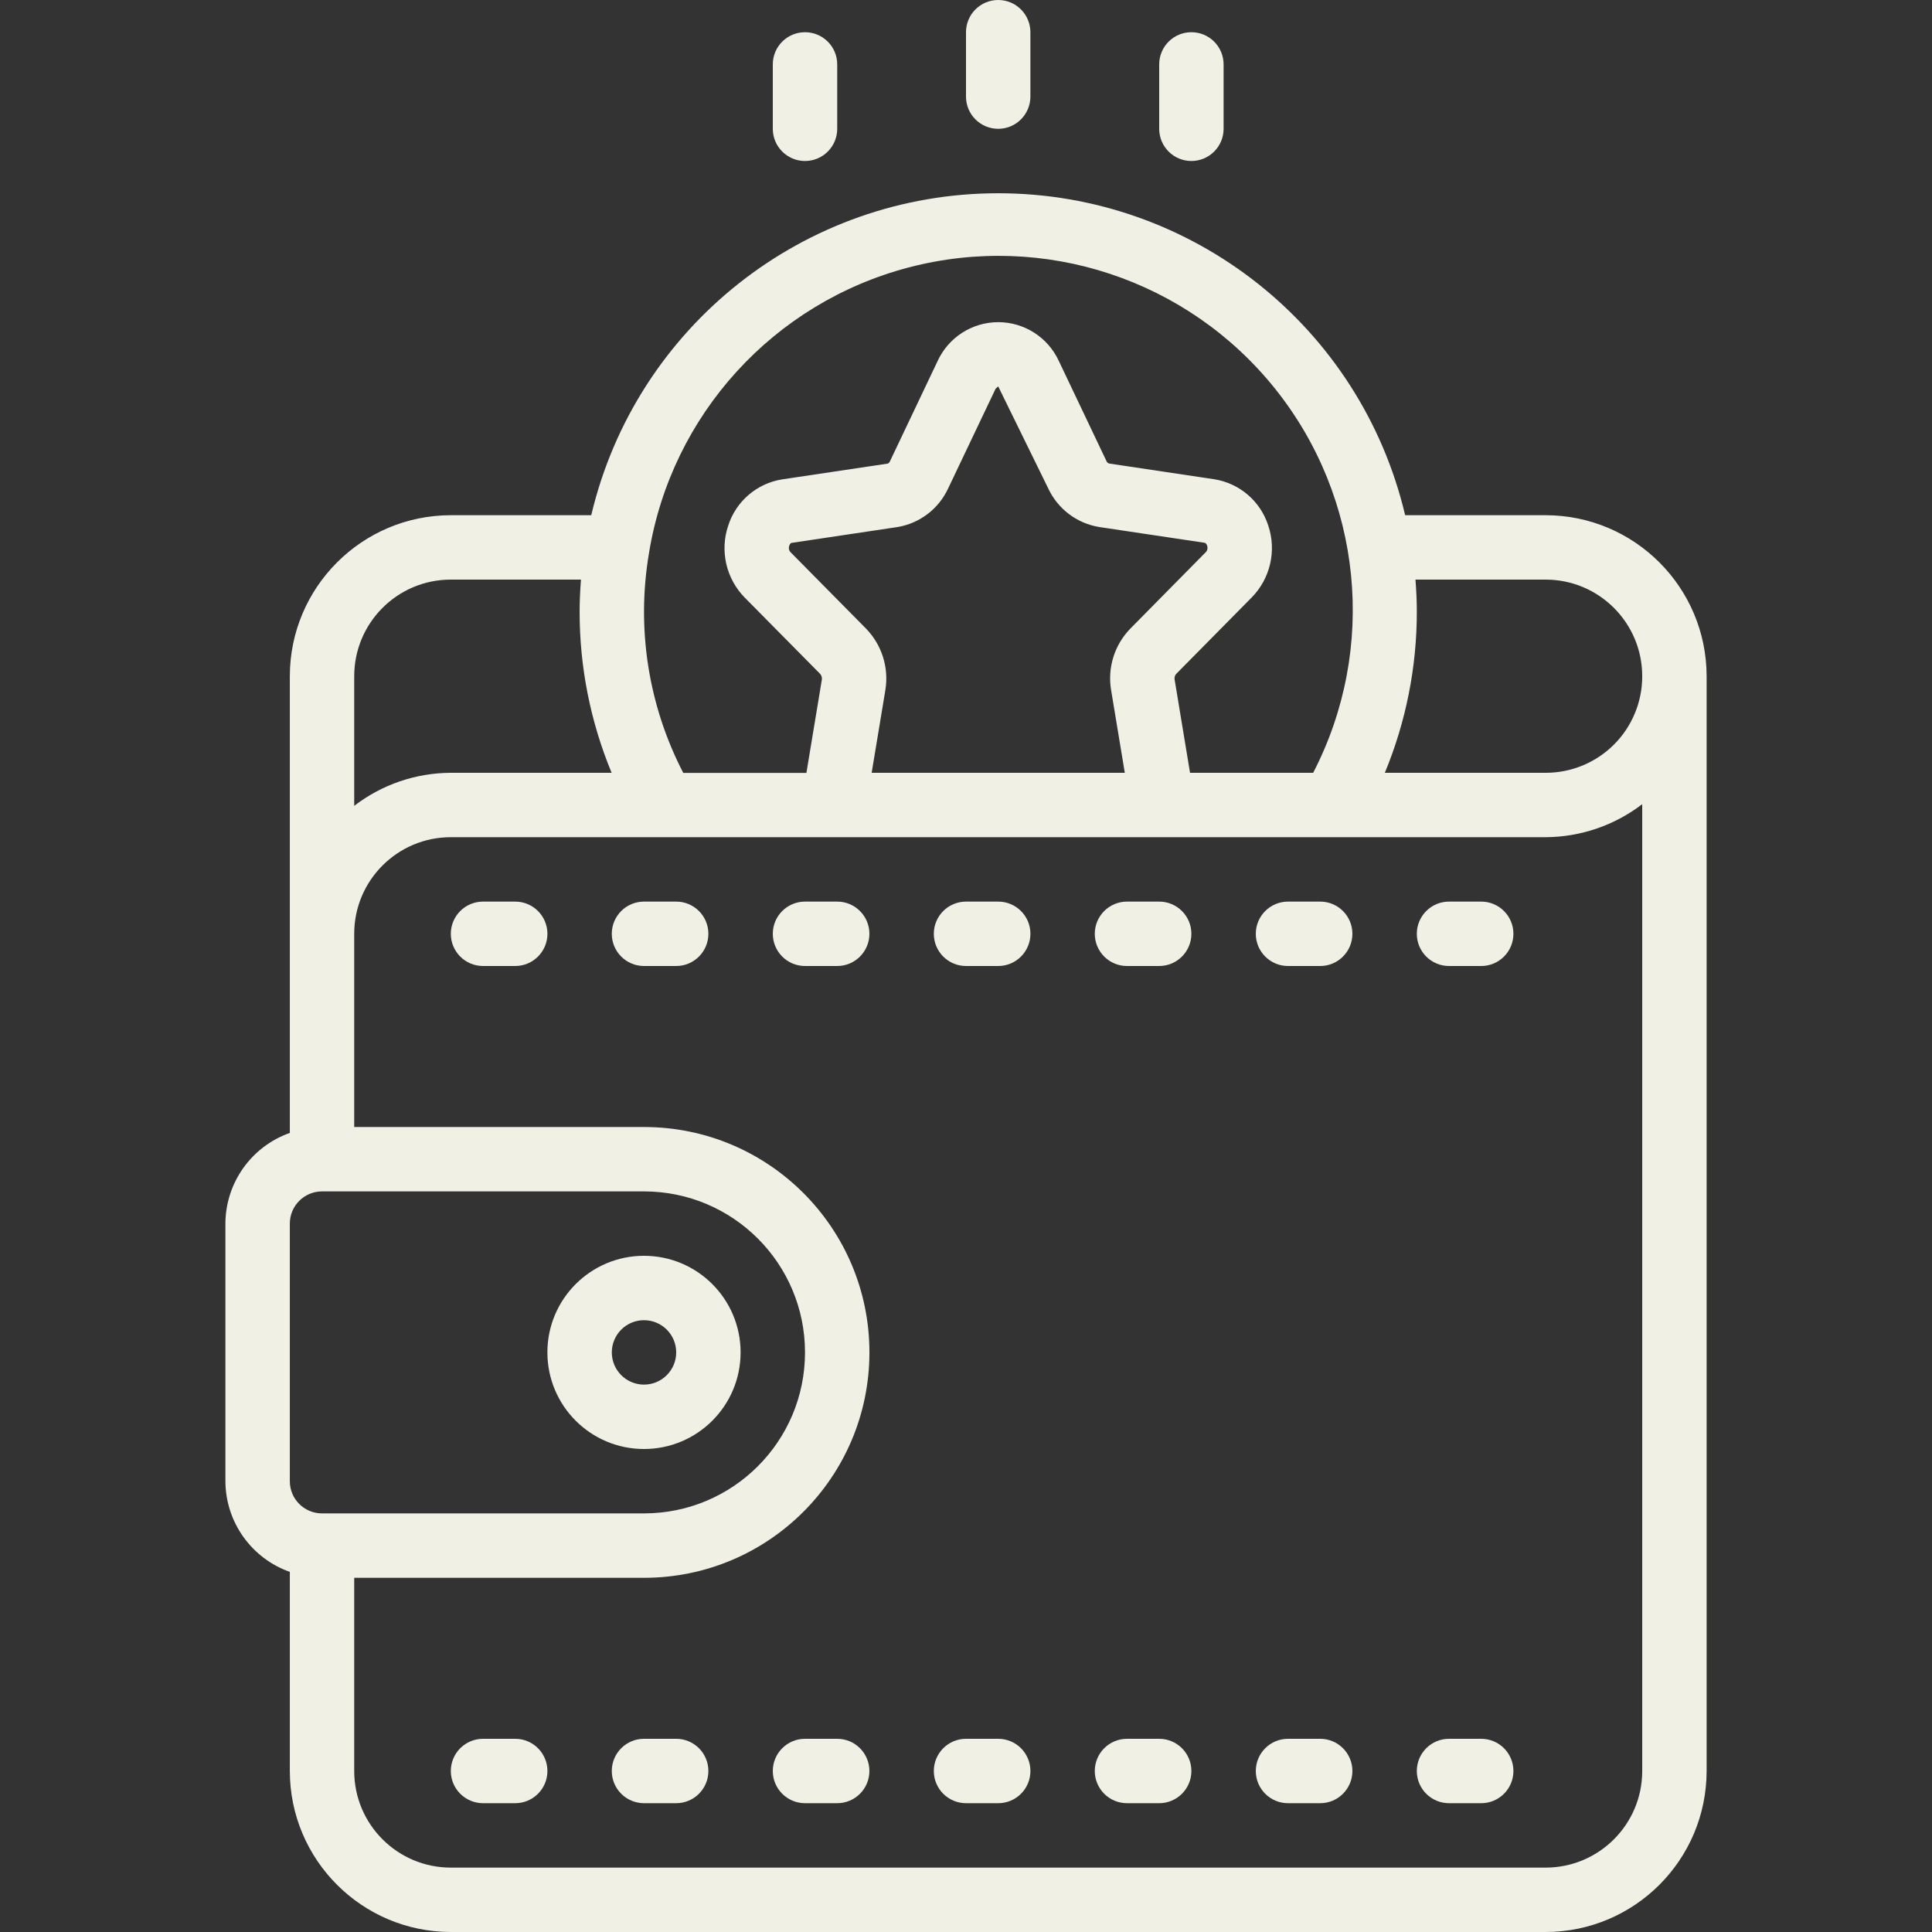 <svg width="76" height="76" viewBox="0 0 76 76" fill="none" xmlns="http://www.w3.org/2000/svg">
<rect x="0" y="0" width="76" height="76" fill="#333333" stroke="none"/>
<path d="M39.267 5.067C39.966 5.067 40.533 4.499 40.533 3.8V1.267C40.533 0.567 39.966 0 39.267 0C38.567 0 38 0.567 38 1.267V3.8C38 4.5 38.567 5.067 39.267 5.067Z" fill="#F1F0E4"/>
<path d="M46.866 6.333C47.566 6.333 48.133 5.766 48.133 5.067V2.533C48.133 1.834 47.566 1.267 46.866 1.267C46.167 1.267 45.6 1.834 45.6 2.533V5.067C45.6 5.766 46.167 6.333 46.866 6.333Z" fill="#F1F0E4"/>
<path d="M31.667 6.333C32.367 6.333 32.934 5.766 32.934 5.067V2.533C32.934 1.834 32.366 1.267 31.667 1.267C30.968 1.267 30.4 1.834 30.4 2.533V5.067C30.4 5.766 30.968 6.333 31.667 6.333Z" fill="#F1F0E4"/>
<path d="M11.401 61.834V69.667C11.405 73.163 14.238 75.996 17.734 76H60.801C64.297 75.996 67.13 73.163 67.134 69.667V26.6C67.13 23.104 64.297 20.271 60.801 20.267H55.275C53.52 12.844 46.894 7.602 39.267 7.602C31.64 7.602 25.013 12.844 23.258 20.267H17.734C14.238 20.271 11.405 23.104 11.401 26.6V44.566C9.888 45.101 8.874 46.529 8.867 48.133V58.267C8.874 59.871 9.888 61.299 11.401 61.834ZM64.601 26.6C64.603 27.608 64.203 28.576 63.49 29.289C62.777 30.002 61.809 30.402 60.801 30.4H54.476C55.307 28.392 55.735 26.24 55.734 24.067C55.734 23.646 55.714 23.223 55.681 22.8H60.801C62.899 22.8 64.601 24.501 64.601 26.6ZM25.532 21.742C26.423 16.311 30.428 11.913 35.752 10.519C41.077 9.125 46.723 10.996 50.161 15.294C53.6 19.592 54.186 25.511 51.657 30.4H46.813L46.206 26.727C46.194 26.652 46.214 26.576 46.261 26.518L49.239 23.502C49.971 22.757 50.223 21.664 49.89 20.674C49.582 19.714 48.759 19.009 47.763 18.852L43.636 18.235C43.587 18.224 43.546 18.189 43.527 18.141L41.655 14.207C41.228 13.273 40.295 12.673 39.268 12.673C38.241 12.673 37.308 13.273 36.881 14.207L35.006 18.151C34.99 18.188 34.961 18.218 34.925 18.236L30.764 18.858C29.771 19.017 28.951 19.721 28.645 20.68C28.312 21.67 28.564 22.763 29.296 23.508L32.263 26.51C32.316 26.571 32.34 26.651 32.33 26.731L31.722 30.404H26.878C25.498 27.742 25.026 24.702 25.532 21.746L25.532 21.742ZM34.074 24.734L31.097 21.721C31.034 21.653 31.015 21.554 31.048 21.467C31.063 21.42 31.093 21.362 31.143 21.355L35.323 20.73C36.184 20.58 36.919 20.019 37.291 19.228L39.166 15.289L39.267 15.2L41.238 19.22C41.615 20.022 42.362 20.587 43.236 20.731L47.382 21.351C47.439 21.36 47.469 21.418 47.484 21.465C47.518 21.552 47.499 21.65 47.435 21.718L44.447 24.746C43.839 25.381 43.564 26.266 43.706 27.134L44.247 30.4H34.289L34.83 27.133C34.969 26.259 34.689 25.371 34.074 24.734ZM17.734 22.8H22.854C22.821 23.223 22.801 23.646 22.801 24.067C22.799 26.24 23.227 28.392 24.06 30.4H17.734C16.359 30.405 15.024 30.861 13.934 31.7V26.6C13.934 24.501 15.635 22.8 17.734 22.8ZM17.734 32.933H60.801C62.175 32.926 63.509 32.47 64.601 31.634V69.667C64.601 71.765 62.899 73.467 60.801 73.467H17.734C15.635 73.467 13.934 71.765 13.934 69.667V62.067H25.334C30.231 62.067 34.201 58.097 34.201 53.2C34.201 48.303 30.231 44.334 25.334 44.334H13.934V36.733C13.934 34.635 15.635 32.933 17.734 32.933ZM11.401 48.133C11.401 47.434 11.968 46.867 12.667 46.867H25.334C28.832 46.867 31.667 49.702 31.667 53.2C31.667 56.698 28.832 59.533 25.334 59.533H12.667C11.968 59.533 11.401 58.967 11.401 58.267V48.133Z" fill="#F1F0E4"/>
<path d="M25.333 57C27.432 57 29.133 55.299 29.133 53.2C29.133 51.101 27.432 49.4 25.333 49.4C23.235 49.4 21.533 51.101 21.533 53.2C21.533 55.299 23.234 57 25.333 57ZM25.333 51.933C26.033 51.933 26.6 52.5 26.6 53.2C26.6 53.9 26.033 54.467 25.333 54.467C24.634 54.467 24.067 53.9 24.067 53.2C24.067 52.5 24.634 51.933 25.333 51.933Z" fill="#F1F0E4"/>
<path d="M57.001 38H58.268C58.967 38 59.534 37.433 59.534 36.733C59.534 36.034 58.967 35.467 58.268 35.467H57.001C56.301 35.467 55.734 36.034 55.734 36.733C55.734 37.433 56.301 38 57.001 38Z" fill="#F1F0E4"/>
<path d="M50.667 38H51.934C52.633 38 53.2 37.433 53.2 36.733C53.2 36.034 52.633 35.467 51.934 35.467H50.667C49.967 35.467 49.4 36.034 49.4 36.733C49.4 37.433 49.968 38 50.667 38Z" fill="#F1F0E4"/>
<path d="M44.333 38H45.6C46.299 38 46.866 37.433 46.866 36.733C46.866 36.034 46.299 35.467 45.6 35.467H44.333C43.633 35.467 43.066 36.034 43.066 36.733C43.066 37.433 43.633 38 44.333 38Z" fill="#F1F0E4"/>
<path d="M38.001 38H39.268C39.967 38 40.534 37.433 40.534 36.733C40.534 36.034 39.967 35.467 39.268 35.467H38.001C37.301 35.467 36.734 36.034 36.734 36.733C36.734 37.433 37.301 38 38.001 38Z" fill="#F1F0E4"/>
<path d="M31.667 38H32.934C33.633 38 34.2 37.433 34.2 36.733C34.2 36.034 33.633 35.467 32.934 35.467H31.667C30.967 35.467 30.4 36.034 30.4 36.733C30.4 37.433 30.968 38 31.667 38Z" fill="#F1F0E4"/>
<path d="M25.333 38H26.6C27.299 38 27.866 37.433 27.866 36.733C27.866 36.034 27.299 35.467 26.6 35.467H25.333C24.633 35.467 24.066 36.034 24.066 36.733C24.066 37.433 24.633 38 25.333 38Z" fill="#F1F0E4"/>
<path d="M19.001 38H20.268C20.967 38 21.534 37.433 21.534 36.733C21.534 36.034 20.967 35.467 20.268 35.467H19.001C18.301 35.467 17.734 36.034 17.734 36.733C17.734 37.433 18.301 38 19.001 38Z" fill="#F1F0E4"/>
<path d="M57.001 70.933H58.268C58.967 70.933 59.534 70.366 59.534 69.667C59.534 68.967 58.967 68.4 58.268 68.4H57.001C56.301 68.4 55.734 68.967 55.734 69.667C55.734 70.366 56.301 70.933 57.001 70.933Z" fill="#F1F0E4"/>
<path d="M50.667 70.933H51.934C52.633 70.933 53.2 70.366 53.2 69.667C53.2 68.967 52.633 68.4 51.934 68.4H50.667C49.967 68.4 49.4 68.967 49.4 69.667C49.4 70.366 49.968 70.933 50.667 70.933Z" fill="#F1F0E4"/>
<path d="M44.333 70.933H45.6C46.299 70.933 46.866 70.366 46.866 69.667C46.866 68.967 46.299 68.4 45.6 68.4H44.333C43.633 68.4 43.066 68.967 43.066 69.667C43.066 70.366 43.633 70.933 44.333 70.933Z" fill="#F1F0E4"/>
<path d="M38.001 70.933H39.268C39.967 70.933 40.534 70.366 40.534 69.667C40.534 68.967 39.967 68.4 39.268 68.4H38.001C37.301 68.4 36.734 68.967 36.734 69.667C36.734 70.366 37.301 70.933 38.001 70.933Z" fill="#F1F0E4"/>
<path d="M32.934 68.4H31.667C30.967 68.4 30.4 68.967 30.4 69.667C30.4 70.366 30.967 70.933 31.667 70.933H32.934C33.633 70.933 34.2 70.366 34.2 69.667C34.2 68.967 33.633 68.4 32.934 68.4Z" fill="#F1F0E4"/>
<path d="M26.6 68.4H25.333C24.633 68.4 24.066 68.967 24.066 69.667C24.066 70.366 24.634 70.933 25.333 70.933H26.6C27.299 70.933 27.866 70.366 27.866 69.667C27.866 68.967 27.299 68.4 26.6 68.4Z" fill="#F1F0E4"/>
<path d="M20.268 68.4H19.001C18.301 68.4 17.734 68.967 17.734 69.667C17.734 70.366 18.302 70.933 19.001 70.933H20.268C20.967 70.933 21.534 70.366 21.534 69.667C21.534 68.967 20.967 68.4 20.268 68.4Z" fill="#F1F0E4"/>
</svg>
